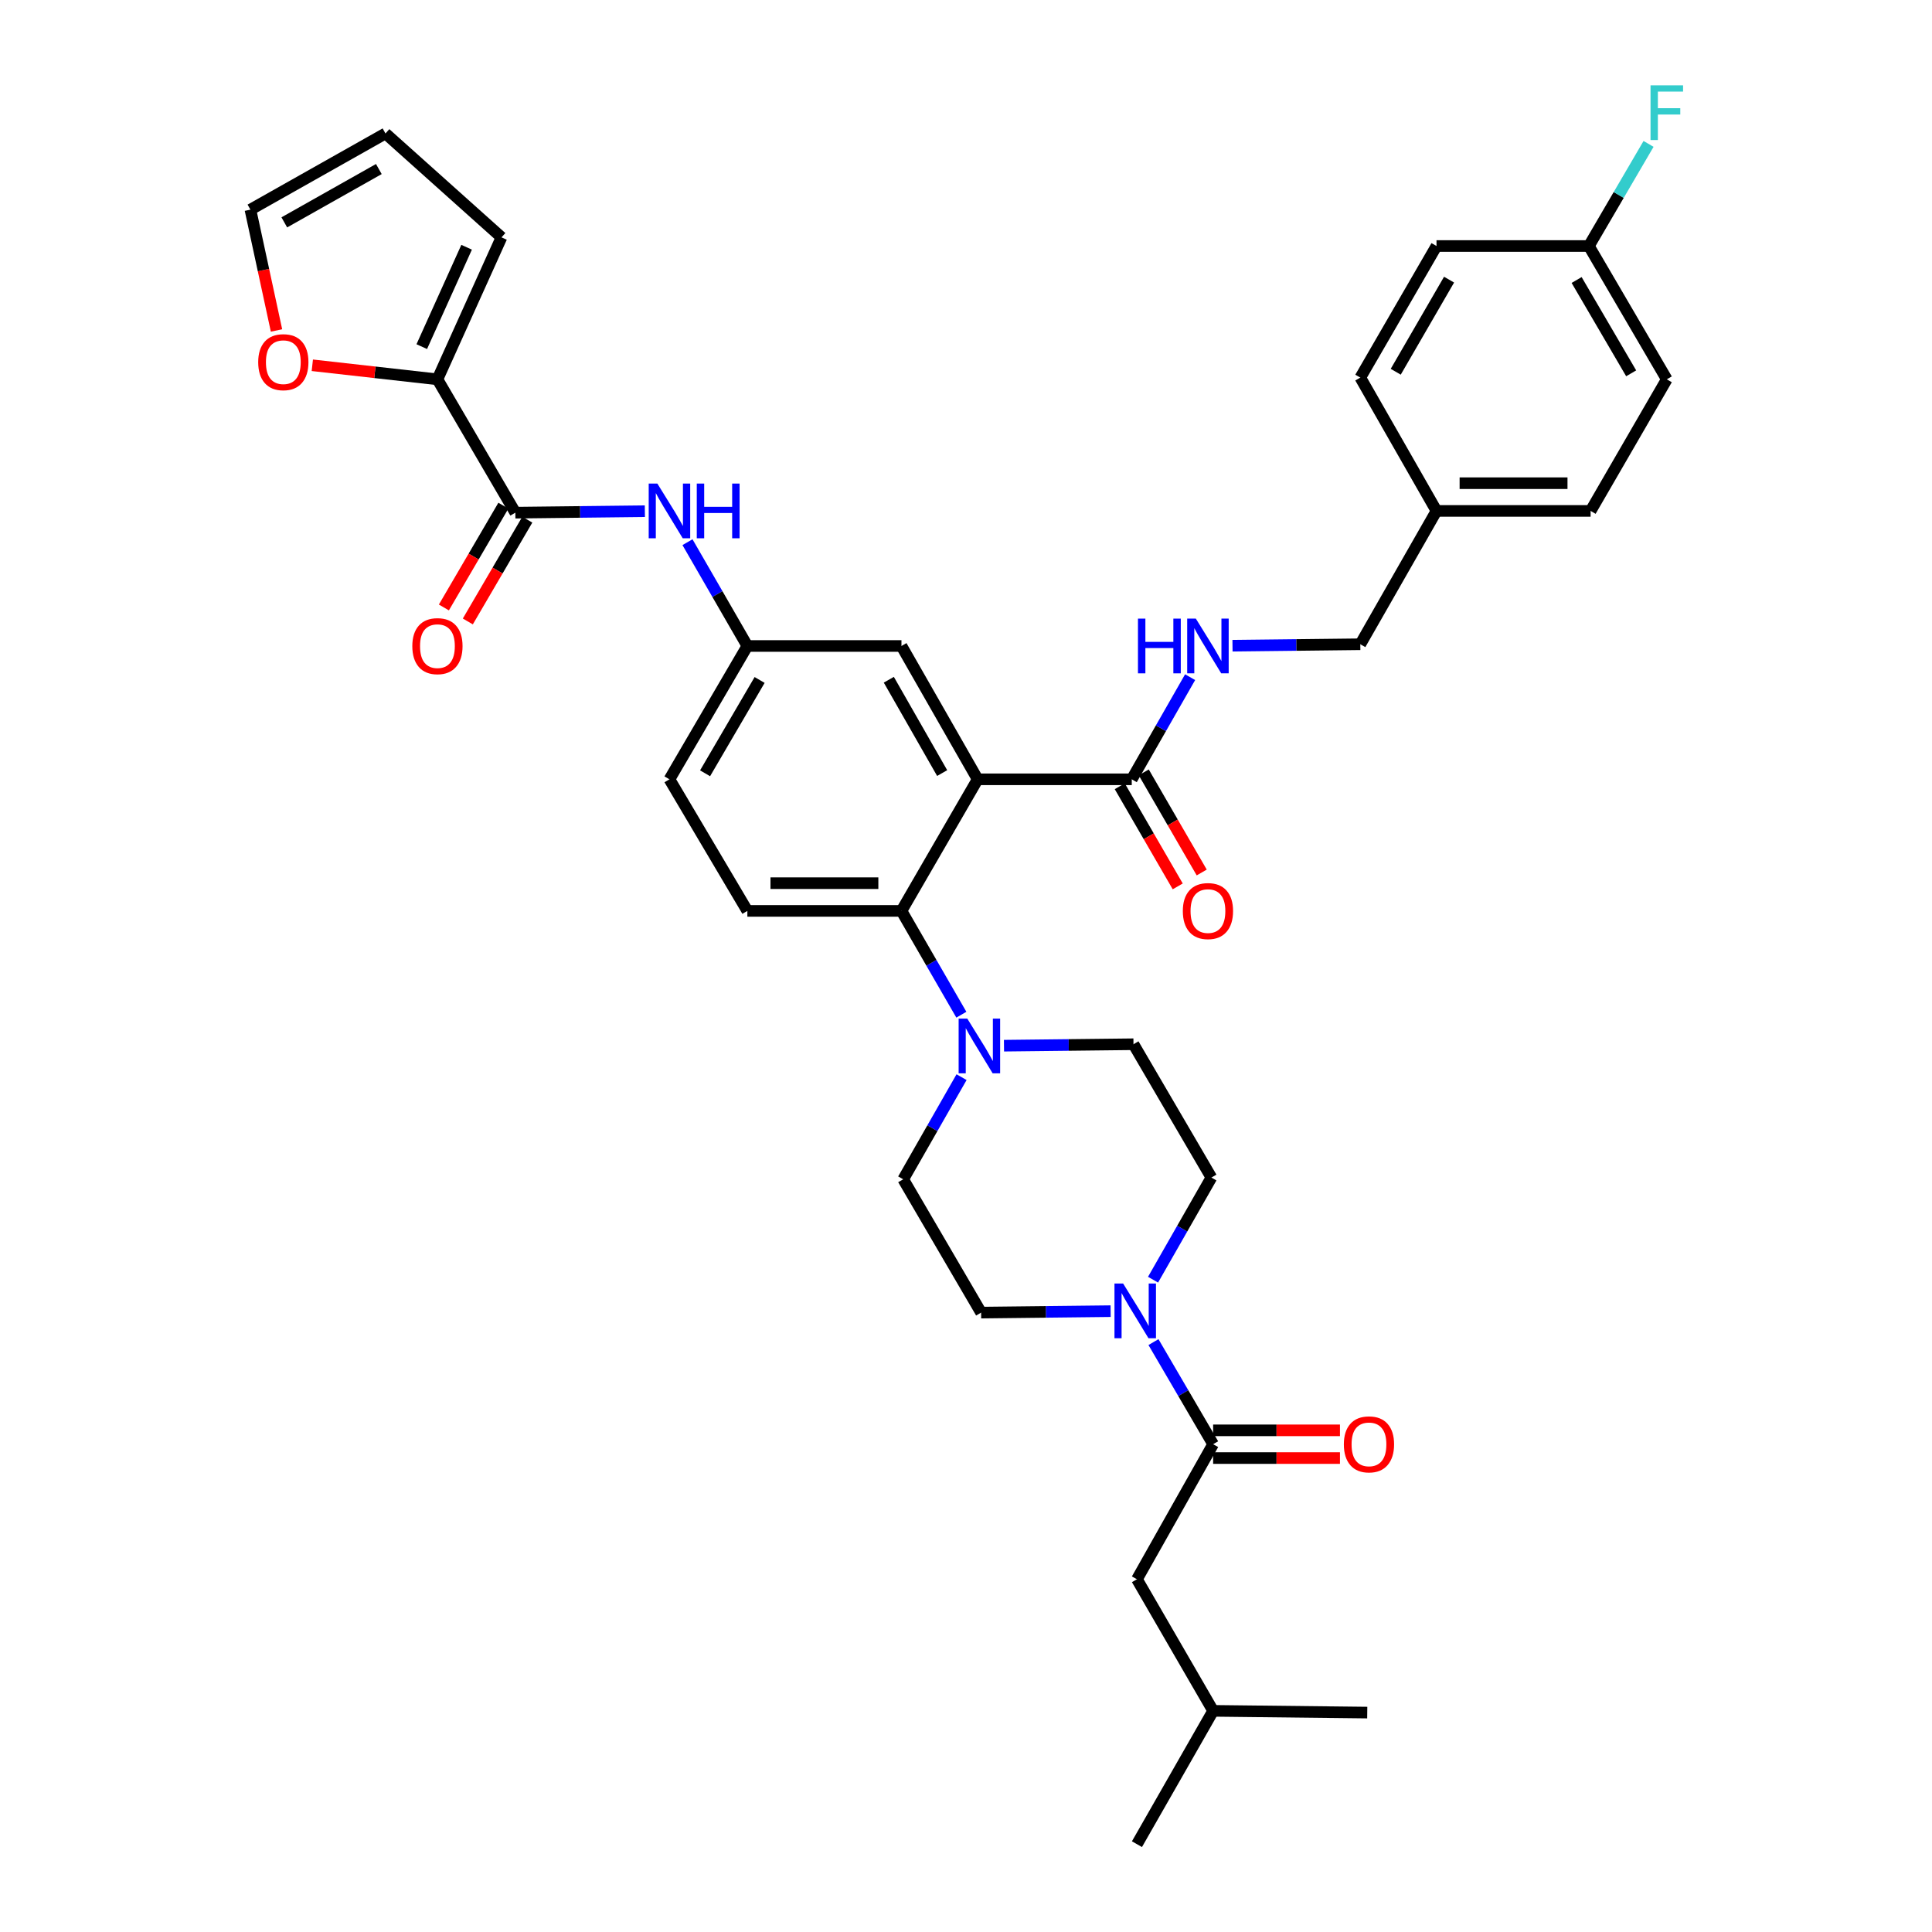 <?xml version='1.0' encoding='iso-8859-1'?>
<svg version='1.1' baseProfile='full'
              xmlns='http://www.w3.org/2000/svg'
                      xmlns:rdkit='http://www.rdkit.org/xml'
                      xmlns:xlink='http://www.w3.org/1999/xlink'
                  xml:space='preserve'
width='1000px' height='1000px' viewBox='0 0 1000 1000'>
<!-- END OF HEADER -->
<rect style='opacity:1.0;fill:#FFFFFF;stroke:none' width='1000' height='1000' x='0' y='0'> </rect>
<path class='bond-0' d='M 333.774,264.597 L 300.257,264.975' style='fill:none;fill-rule:evenodd;stroke:#0000FF;stroke-width:6px;stroke-linecap:butt;stroke-linejoin:miter;stroke-opacity:1' />
<path class='bond-0' d='M 300.257,264.975 L 266.741,265.354' style='fill:none;fill-rule:evenodd;stroke:#000000;stroke-width:6px;stroke-linecap:butt;stroke-linejoin:miter;stroke-opacity:1' />
<path class='bond-1' d='M 355.841,280.631 L 371.338,307.495' style='fill:none;fill-rule:evenodd;stroke:#0000FF;stroke-width:6px;stroke-linecap:butt;stroke-linejoin:miter;stroke-opacity:1' />
<path class='bond-1' d='M 371.338,307.495 L 386.835,334.358' style='fill:none;fill-rule:evenodd;stroke:#000000;stroke-width:6px;stroke-linecap:butt;stroke-linejoin:miter;stroke-opacity:1' />
<path class='bond-2' d='M 226.414,196.342 L 194.034,192.704' style='fill:none;fill-rule:evenodd;stroke:#000000;stroke-width:6px;stroke-linecap:butt;stroke-linejoin:miter;stroke-opacity:1' />
<path class='bond-2' d='M 194.034,192.704 L 161.653,189.066' style='fill:none;fill-rule:evenodd;stroke:#FF0000;stroke-width:6px;stroke-linecap:butt;stroke-linejoin:miter;stroke-opacity:1' />
<path class='bond-3' d='M 226.414,196.342 L 259.573,122.856' style='fill:none;fill-rule:evenodd;stroke:#000000;stroke-width:6px;stroke-linecap:butt;stroke-linejoin:miter;stroke-opacity:1' />
<path class='bond-3' d='M 218.307,179.416 L 241.518,127.977' style='fill:none;fill-rule:evenodd;stroke:#000000;stroke-width:6px;stroke-linecap:butt;stroke-linejoin:miter;stroke-opacity:1' />
<path class='bond-4' d='M 226.414,196.342 L 266.741,265.354' style='fill:none;fill-rule:evenodd;stroke:#000000;stroke-width:6px;stroke-linecap:butt;stroke-linejoin:miter;stroke-opacity:1' />
<path class='bond-5' d='M 260.545,261.734 L 245.15,288.077' style='fill:none;fill-rule:evenodd;stroke:#000000;stroke-width:6px;stroke-linecap:butt;stroke-linejoin:miter;stroke-opacity:1' />
<path class='bond-5' d='M 245.15,288.077 L 229.755,314.42' style='fill:none;fill-rule:evenodd;stroke:#FF0000;stroke-width:6px;stroke-linecap:butt;stroke-linejoin:miter;stroke-opacity:1' />
<path class='bond-5' d='M 272.936,268.974 L 257.541,295.318' style='fill:none;fill-rule:evenodd;stroke:#000000;stroke-width:6px;stroke-linecap:butt;stroke-linejoin:miter;stroke-opacity:1' />
<path class='bond-5' d='M 257.541,295.318 L 242.146,321.661' style='fill:none;fill-rule:evenodd;stroke:#FF0000;stroke-width:6px;stroke-linecap:butt;stroke-linejoin:miter;stroke-opacity:1' />
<path class='bond-6' d='M 143.119,171.043 L 136.368,139.778' style='fill:none;fill-rule:evenodd;stroke:#FF0000;stroke-width:6px;stroke-linecap:butt;stroke-linejoin:miter;stroke-opacity:1' />
<path class='bond-6' d='M 136.368,139.778 L 129.617,108.513' style='fill:none;fill-rule:evenodd;stroke:#000000;stroke-width:6px;stroke-linecap:butt;stroke-linejoin:miter;stroke-opacity:1' />
<path class='bond-7' d='M 588.482,817.422 L 627.916,885.533' style='fill:none;fill-rule:evenodd;stroke:#000000;stroke-width:6px;stroke-linecap:butt;stroke-linejoin:miter;stroke-opacity:1' />
<path class='bond-8' d='M 588.482,817.422 L 627.916,747.516' style='fill:none;fill-rule:evenodd;stroke:#000000;stroke-width:6px;stroke-linecap:butt;stroke-linejoin:miter;stroke-opacity:1' />
<path class='bond-9' d='M 596.816,662.365 L 611.919,635.932' style='fill:none;fill-rule:evenodd;stroke:#0000FF;stroke-width:6px;stroke-linecap:butt;stroke-linejoin:miter;stroke-opacity:1' />
<path class='bond-9' d='M 611.919,635.932 L 627.023,609.499' style='fill:none;fill-rule:evenodd;stroke:#000000;stroke-width:6px;stroke-linecap:butt;stroke-linejoin:miter;stroke-opacity:1' />
<path class='bond-10' d='M 597.032,694.67 L 612.474,721.093' style='fill:none;fill-rule:evenodd;stroke:#0000FF;stroke-width:6px;stroke-linecap:butt;stroke-linejoin:miter;stroke-opacity:1' />
<path class='bond-10' d='M 612.474,721.093 L 627.916,747.516' style='fill:none;fill-rule:evenodd;stroke:#000000;stroke-width:6px;stroke-linecap:butt;stroke-linejoin:miter;stroke-opacity:1' />
<path class='bond-11' d='M 574.855,678.654 L 541.338,679.029' style='fill:none;fill-rule:evenodd;stroke:#0000FF;stroke-width:6px;stroke-linecap:butt;stroke-linejoin:miter;stroke-opacity:1' />
<path class='bond-11' d='M 541.338,679.029 L 507.822,679.405' style='fill:none;fill-rule:evenodd;stroke:#000000;stroke-width:6px;stroke-linecap:butt;stroke-linejoin:miter;stroke-opacity:1' />
<path class='bond-12' d='M 627.916,754.692 L 660.738,754.692' style='fill:none;fill-rule:evenodd;stroke:#000000;stroke-width:6px;stroke-linecap:butt;stroke-linejoin:miter;stroke-opacity:1' />
<path class='bond-12' d='M 660.738,754.692 L 693.56,754.692' style='fill:none;fill-rule:evenodd;stroke:#FF0000;stroke-width:6px;stroke-linecap:butt;stroke-linejoin:miter;stroke-opacity:1' />
<path class='bond-12' d='M 627.916,740.341 L 660.738,740.341' style='fill:none;fill-rule:evenodd;stroke:#000000;stroke-width:6px;stroke-linecap:butt;stroke-linejoin:miter;stroke-opacity:1' />
<path class='bond-12' d='M 660.738,740.341 L 693.56,740.341' style='fill:none;fill-rule:evenodd;stroke:#FF0000;stroke-width:6px;stroke-linecap:butt;stroke-linejoin:miter;stroke-opacity:1' />
<path class='bond-13' d='M 627.916,885.533 L 588.482,954.545' style='fill:none;fill-rule:evenodd;stroke:#000000;stroke-width:6px;stroke-linecap:butt;stroke-linejoin:miter;stroke-opacity:1' />
<path class='bond-14' d='M 627.916,885.533 L 707.683,886.434' style='fill:none;fill-rule:evenodd;stroke:#000000;stroke-width:6px;stroke-linecap:butt;stroke-linejoin:miter;stroke-opacity:1' />
<path class='bond-15' d='M 627.023,609.499 L 586.689,540.495' style='fill:none;fill-rule:evenodd;stroke:#000000;stroke-width:6px;stroke-linecap:butt;stroke-linejoin:miter;stroke-opacity:1' />
<path class='bond-16' d='M 497.702,557.535 L 482.599,583.968' style='fill:none;fill-rule:evenodd;stroke:#0000FF;stroke-width:6px;stroke-linecap:butt;stroke-linejoin:miter;stroke-opacity:1' />
<path class='bond-16' d='M 482.599,583.968 L 467.495,610.4' style='fill:none;fill-rule:evenodd;stroke:#000000;stroke-width:6px;stroke-linecap:butt;stroke-linejoin:miter;stroke-opacity:1' />
<path class='bond-17' d='M 497.595,525.21 L 482.094,498.346' style='fill:none;fill-rule:evenodd;stroke:#0000FF;stroke-width:6px;stroke-linecap:butt;stroke-linejoin:miter;stroke-opacity:1' />
<path class='bond-17' d='M 482.094,498.346 L 466.594,471.482' style='fill:none;fill-rule:evenodd;stroke:#000000;stroke-width:6px;stroke-linecap:butt;stroke-linejoin:miter;stroke-opacity:1' />
<path class='bond-18' d='M 519.663,541.245 L 553.176,540.87' style='fill:none;fill-rule:evenodd;stroke:#0000FF;stroke-width:6px;stroke-linecap:butt;stroke-linejoin:miter;stroke-opacity:1' />
<path class='bond-18' d='M 553.176,540.87 L 586.689,540.495' style='fill:none;fill-rule:evenodd;stroke:#000000;stroke-width:6px;stroke-linecap:butt;stroke-linejoin:miter;stroke-opacity:1' />
<path class='bond-19' d='M 579.586,406.966 L 594.588,432.878' style='fill:none;fill-rule:evenodd;stroke:#000000;stroke-width:6px;stroke-linecap:butt;stroke-linejoin:miter;stroke-opacity:1' />
<path class='bond-19' d='M 594.588,432.878 L 609.589,458.79' style='fill:none;fill-rule:evenodd;stroke:#FF0000;stroke-width:6px;stroke-linecap:butt;stroke-linejoin:miter;stroke-opacity:1' />
<path class='bond-19' d='M 592.005,399.776 L 607.007,425.688' style='fill:none;fill-rule:evenodd;stroke:#000000;stroke-width:6px;stroke-linecap:butt;stroke-linejoin:miter;stroke-opacity:1' />
<path class='bond-19' d='M 607.007,425.688 L 622.009,451.6' style='fill:none;fill-rule:evenodd;stroke:#FF0000;stroke-width:6px;stroke-linecap:butt;stroke-linejoin:miter;stroke-opacity:1' />
<path class='bond-20' d='M 585.796,403.371 L 600.899,376.938' style='fill:none;fill-rule:evenodd;stroke:#000000;stroke-width:6px;stroke-linecap:butt;stroke-linejoin:miter;stroke-opacity:1' />
<path class='bond-20' d='M 600.899,376.938 L 616.003,350.506' style='fill:none;fill-rule:evenodd;stroke:#0000FF;stroke-width:6px;stroke-linecap:butt;stroke-linejoin:miter;stroke-opacity:1' />
<path class='bond-21' d='M 585.796,403.371 L 506.036,403.371' style='fill:none;fill-rule:evenodd;stroke:#000000;stroke-width:6px;stroke-linecap:butt;stroke-linejoin:miter;stroke-opacity:1' />
<path class='bond-22' d='M 637.941,334.215 L 671.018,333.84' style='fill:none;fill-rule:evenodd;stroke:#0000FF;stroke-width:6px;stroke-linecap:butt;stroke-linejoin:miter;stroke-opacity:1' />
<path class='bond-22' d='M 671.018,333.84 L 704.096,333.466' style='fill:none;fill-rule:evenodd;stroke:#000000;stroke-width:6px;stroke-linecap:butt;stroke-linejoin:miter;stroke-opacity:1' />
<path class='bond-23' d='M 862.73,196.342 L 822.396,127.337' style='fill:none;fill-rule:evenodd;stroke:#000000;stroke-width:6px;stroke-linecap:butt;stroke-linejoin:miter;stroke-opacity:1' />
<path class='bond-23' d='M 844.29,193.233 L 816.056,144.93' style='fill:none;fill-rule:evenodd;stroke:#000000;stroke-width:6px;stroke-linecap:butt;stroke-linejoin:miter;stroke-opacity:1' />
<path class='bond-24' d='M 862.73,196.342 L 823.297,264.453' style='fill:none;fill-rule:evenodd;stroke:#000000;stroke-width:6px;stroke-linecap:butt;stroke-linejoin:miter;stroke-opacity:1' />
<path class='bond-25' d='M 822.396,127.337 L 743.529,127.337' style='fill:none;fill-rule:evenodd;stroke:#000000;stroke-width:6px;stroke-linecap:butt;stroke-linejoin:miter;stroke-opacity:1' />
<path class='bond-26' d='M 822.396,127.337 L 837.841,100.91' style='fill:none;fill-rule:evenodd;stroke:#000000;stroke-width:6px;stroke-linecap:butt;stroke-linejoin:miter;stroke-opacity:1' />
<path class='bond-26' d='M 837.841,100.91 L 853.286,74.483' style='fill:none;fill-rule:evenodd;stroke:#33CCCC;stroke-width:6px;stroke-linecap:butt;stroke-linejoin:miter;stroke-opacity:1' />
<path class='bond-27' d='M 506.036,403.371 L 466.594,334.358' style='fill:none;fill-rule:evenodd;stroke:#000000;stroke-width:6px;stroke-linecap:butt;stroke-linejoin:miter;stroke-opacity:1' />
<path class='bond-27' d='M 487.66,400.14 L 460.051,351.831' style='fill:none;fill-rule:evenodd;stroke:#000000;stroke-width:6px;stroke-linecap:butt;stroke-linejoin:miter;stroke-opacity:1' />
<path class='bond-28' d='M 506.036,403.371 L 466.594,471.482' style='fill:none;fill-rule:evenodd;stroke:#000000;stroke-width:6px;stroke-linecap:butt;stroke-linejoin:miter;stroke-opacity:1' />
<path class='bond-29' d='M 466.594,334.358 L 386.835,334.358' style='fill:none;fill-rule:evenodd;stroke:#000000;stroke-width:6px;stroke-linecap:butt;stroke-linejoin:miter;stroke-opacity:1' />
<path class='bond-30' d='M 466.594,471.482 L 386.835,471.482' style='fill:none;fill-rule:evenodd;stroke:#000000;stroke-width:6px;stroke-linecap:butt;stroke-linejoin:miter;stroke-opacity:1' />
<path class='bond-30' d='M 454.63,457.131 L 398.799,457.131' style='fill:none;fill-rule:evenodd;stroke:#000000;stroke-width:6px;stroke-linecap:butt;stroke-linejoin:miter;stroke-opacity:1' />
<path class='bond-31' d='M 386.835,334.358 L 346.508,403.371' style='fill:none;fill-rule:evenodd;stroke:#000000;stroke-width:6px;stroke-linecap:butt;stroke-linejoin:miter;stroke-opacity:1' />
<path class='bond-31' d='M 393.176,351.951 L 364.948,400.259' style='fill:none;fill-rule:evenodd;stroke:#000000;stroke-width:6px;stroke-linecap:butt;stroke-linejoin:miter;stroke-opacity:1' />
<path class='bond-32' d='M 386.835,471.482 L 346.508,403.371' style='fill:none;fill-rule:evenodd;stroke:#000000;stroke-width:6px;stroke-linecap:butt;stroke-linejoin:miter;stroke-opacity:1' />
<path class='bond-33' d='M 743.529,127.337 L 704.096,195.449' style='fill:none;fill-rule:evenodd;stroke:#000000;stroke-width:6px;stroke-linecap:butt;stroke-linejoin:miter;stroke-opacity:1' />
<path class='bond-33' d='M 750.034,144.744 L 722.43,192.422' style='fill:none;fill-rule:evenodd;stroke:#000000;stroke-width:6px;stroke-linecap:butt;stroke-linejoin:miter;stroke-opacity:1' />
<path class='bond-34' d='M 704.096,195.449 L 743.529,264.453' style='fill:none;fill-rule:evenodd;stroke:#000000;stroke-width:6px;stroke-linecap:butt;stroke-linejoin:miter;stroke-opacity:1' />
<path class='bond-35' d='M 743.529,264.453 L 823.297,264.453' style='fill:none;fill-rule:evenodd;stroke:#000000;stroke-width:6px;stroke-linecap:butt;stroke-linejoin:miter;stroke-opacity:1' />
<path class='bond-35' d='M 755.494,250.102 L 811.332,250.102' style='fill:none;fill-rule:evenodd;stroke:#000000;stroke-width:6px;stroke-linecap:butt;stroke-linejoin:miter;stroke-opacity:1' />
<path class='bond-36' d='M 743.529,264.453 L 704.096,333.466' style='fill:none;fill-rule:evenodd;stroke:#000000;stroke-width:6px;stroke-linecap:butt;stroke-linejoin:miter;stroke-opacity:1' />
<path class='bond-37' d='M 467.495,610.4 L 507.822,679.405' style='fill:none;fill-rule:evenodd;stroke:#000000;stroke-width:6px;stroke-linecap:butt;stroke-linejoin:miter;stroke-opacity:1' />
<path class='bond-38' d='M 259.573,122.856 L 199.522,69.08' style='fill:none;fill-rule:evenodd;stroke:#000000;stroke-width:6px;stroke-linecap:butt;stroke-linejoin:miter;stroke-opacity:1' />
<path class='bond-39' d='M 129.617,108.513 L 199.522,69.08' style='fill:none;fill-rule:evenodd;stroke:#000000;stroke-width:6px;stroke-linecap:butt;stroke-linejoin:miter;stroke-opacity:1' />
<path class='bond-39' d='M 147.153,115.098 L 196.087,87.495' style='fill:none;fill-rule:evenodd;stroke:#000000;stroke-width:6px;stroke-linecap:butt;stroke-linejoin:miter;stroke-opacity:1' />
<path  class='atom-0' d='M 340.248 250.293
L 349.528 265.293
Q 350.448 266.773, 351.928 269.453
Q 353.408 272.133, 353.488 272.293
L 353.488 250.293
L 357.248 250.293
L 357.248 278.613
L 353.368 278.613
L 343.408 262.213
Q 342.248 260.293, 341.008 258.093
Q 339.808 255.893, 339.448 255.213
L 339.448 278.613
L 335.768 278.613
L 335.768 250.293
L 340.248 250.293
' fill='#0000FF'/>
<path  class='atom-0' d='M 360.648 250.293
L 364.488 250.293
L 364.488 262.333
L 378.968 262.333
L 378.968 250.293
L 382.808 250.293
L 382.808 278.613
L 378.968 278.613
L 378.968 265.533
L 364.488 265.533
L 364.488 278.613
L 360.648 278.613
L 360.648 250.293
' fill='#0000FF'/>
<path  class='atom-3' d='M 213.414 334.438
Q 213.414 327.638, 216.774 323.838
Q 220.134 320.038, 226.414 320.038
Q 232.694 320.038, 236.054 323.838
Q 239.414 327.638, 239.414 334.438
Q 239.414 341.318, 236.014 345.238
Q 232.614 349.118, 226.414 349.118
Q 220.174 349.118, 216.774 345.238
Q 213.414 341.358, 213.414 334.438
M 226.414 345.918
Q 230.734 345.918, 233.054 343.038
Q 235.414 340.118, 235.414 334.438
Q 235.414 328.878, 233.054 326.078
Q 230.734 323.238, 226.414 323.238
Q 222.094 323.238, 219.734 326.038
Q 217.414 328.838, 217.414 334.438
Q 217.414 340.158, 219.734 343.038
Q 222.094 345.918, 226.414 345.918
' fill='#FF0000'/>
<path  class='atom-4' d='M 133.647 187.46
Q 133.647 180.66, 137.007 176.86
Q 140.367 173.06, 146.647 173.06
Q 152.927 173.06, 156.287 176.86
Q 159.647 180.66, 159.647 187.46
Q 159.647 194.34, 156.247 198.26
Q 152.847 202.14, 146.647 202.14
Q 140.407 202.14, 137.007 198.26
Q 133.647 194.38, 133.647 187.46
M 146.647 198.94
Q 150.967 198.94, 153.287 196.06
Q 155.647 193.14, 155.647 187.46
Q 155.647 181.9, 153.287 179.1
Q 150.967 176.26, 146.647 176.26
Q 142.327 176.26, 139.967 179.06
Q 137.647 181.86, 137.647 187.46
Q 137.647 193.18, 139.967 196.06
Q 142.327 198.94, 146.647 198.94
' fill='#FF0000'/>
<path  class='atom-6' d='M 581.329 664.352
L 590.609 679.352
Q 591.529 680.832, 593.009 683.512
Q 594.489 686.192, 594.569 686.352
L 594.569 664.352
L 598.329 664.352
L 598.329 692.672
L 594.449 692.672
L 584.489 676.272
Q 583.329 674.352, 582.089 672.152
Q 580.889 669.952, 580.529 669.272
L 580.529 692.672
L 576.849 692.672
L 576.849 664.352
L 581.329 664.352
' fill='#0000FF'/>
<path  class='atom-8' d='M 695.576 747.596
Q 695.576 740.796, 698.936 736.996
Q 702.296 733.196, 708.576 733.196
Q 714.856 733.196, 718.216 736.996
Q 721.576 740.796, 721.576 747.596
Q 721.576 754.476, 718.176 758.396
Q 714.776 762.276, 708.576 762.276
Q 702.336 762.276, 698.936 758.396
Q 695.576 754.516, 695.576 747.596
M 708.576 759.076
Q 712.896 759.076, 715.216 756.196
Q 717.576 753.276, 717.576 747.596
Q 717.576 742.036, 715.216 739.236
Q 712.896 736.396, 708.576 736.396
Q 704.256 736.396, 701.896 739.196
Q 699.576 741.996, 699.576 747.596
Q 699.576 753.316, 701.896 756.196
Q 704.256 759.076, 708.576 759.076
' fill='#FF0000'/>
<path  class='atom-12' d='M 500.669 527.228
L 509.949 542.228
Q 510.869 543.708, 512.349 546.388
Q 513.829 549.068, 513.909 549.228
L 513.909 527.228
L 517.669 527.228
L 517.669 555.548
L 513.789 555.548
L 503.829 539.148
Q 502.669 537.228, 501.429 535.028
Q 500.229 532.828, 499.869 532.148
L 499.869 555.548
L 496.189 555.548
L 496.189 527.228
L 500.669 527.228
' fill='#0000FF'/>
<path  class='atom-15' d='M 612.229 471.562
Q 612.229 464.762, 615.589 460.962
Q 618.949 457.162, 625.229 457.162
Q 631.509 457.162, 634.869 460.962
Q 638.229 464.762, 638.229 471.562
Q 638.229 478.442, 634.829 482.362
Q 631.429 486.242, 625.229 486.242
Q 618.989 486.242, 615.589 482.362
Q 612.229 478.482, 612.229 471.562
M 625.229 483.042
Q 629.549 483.042, 631.869 480.162
Q 634.229 477.242, 634.229 471.562
Q 634.229 466.002, 631.869 463.202
Q 629.549 460.362, 625.229 460.362
Q 620.909 460.362, 618.549 463.162
Q 616.229 465.962, 616.229 471.562
Q 616.229 477.282, 618.549 480.162
Q 620.909 483.042, 625.229 483.042
' fill='#FF0000'/>
<path  class='atom-16' d='M 589.009 320.198
L 592.849 320.198
L 592.849 332.238
L 607.329 332.238
L 607.329 320.198
L 611.169 320.198
L 611.169 348.518
L 607.329 348.518
L 607.329 335.438
L 592.849 335.438
L 592.849 348.518
L 589.009 348.518
L 589.009 320.198
' fill='#0000FF'/>
<path  class='atom-16' d='M 618.969 320.198
L 628.249 335.198
Q 629.169 336.678, 630.649 339.358
Q 632.129 342.038, 632.209 342.198
L 632.209 320.198
L 635.969 320.198
L 635.969 348.518
L 632.089 348.518
L 622.129 332.118
Q 620.969 330.198, 619.729 327.998
Q 618.529 325.798, 618.169 325.118
L 618.169 348.518
L 614.489 348.518
L 614.489 320.198
L 618.969 320.198
' fill='#0000FF'/>
<path  class='atom-30' d='M 854.31 44.165
L 871.15 44.165
L 871.15 47.405
L 858.11 47.405
L 858.11 56.005
L 869.71 56.005
L 869.71 59.285
L 858.11 59.285
L 858.11 72.485
L 854.31 72.485
L 854.31 44.165
' fill='#33CCCC'/>
</svg>
